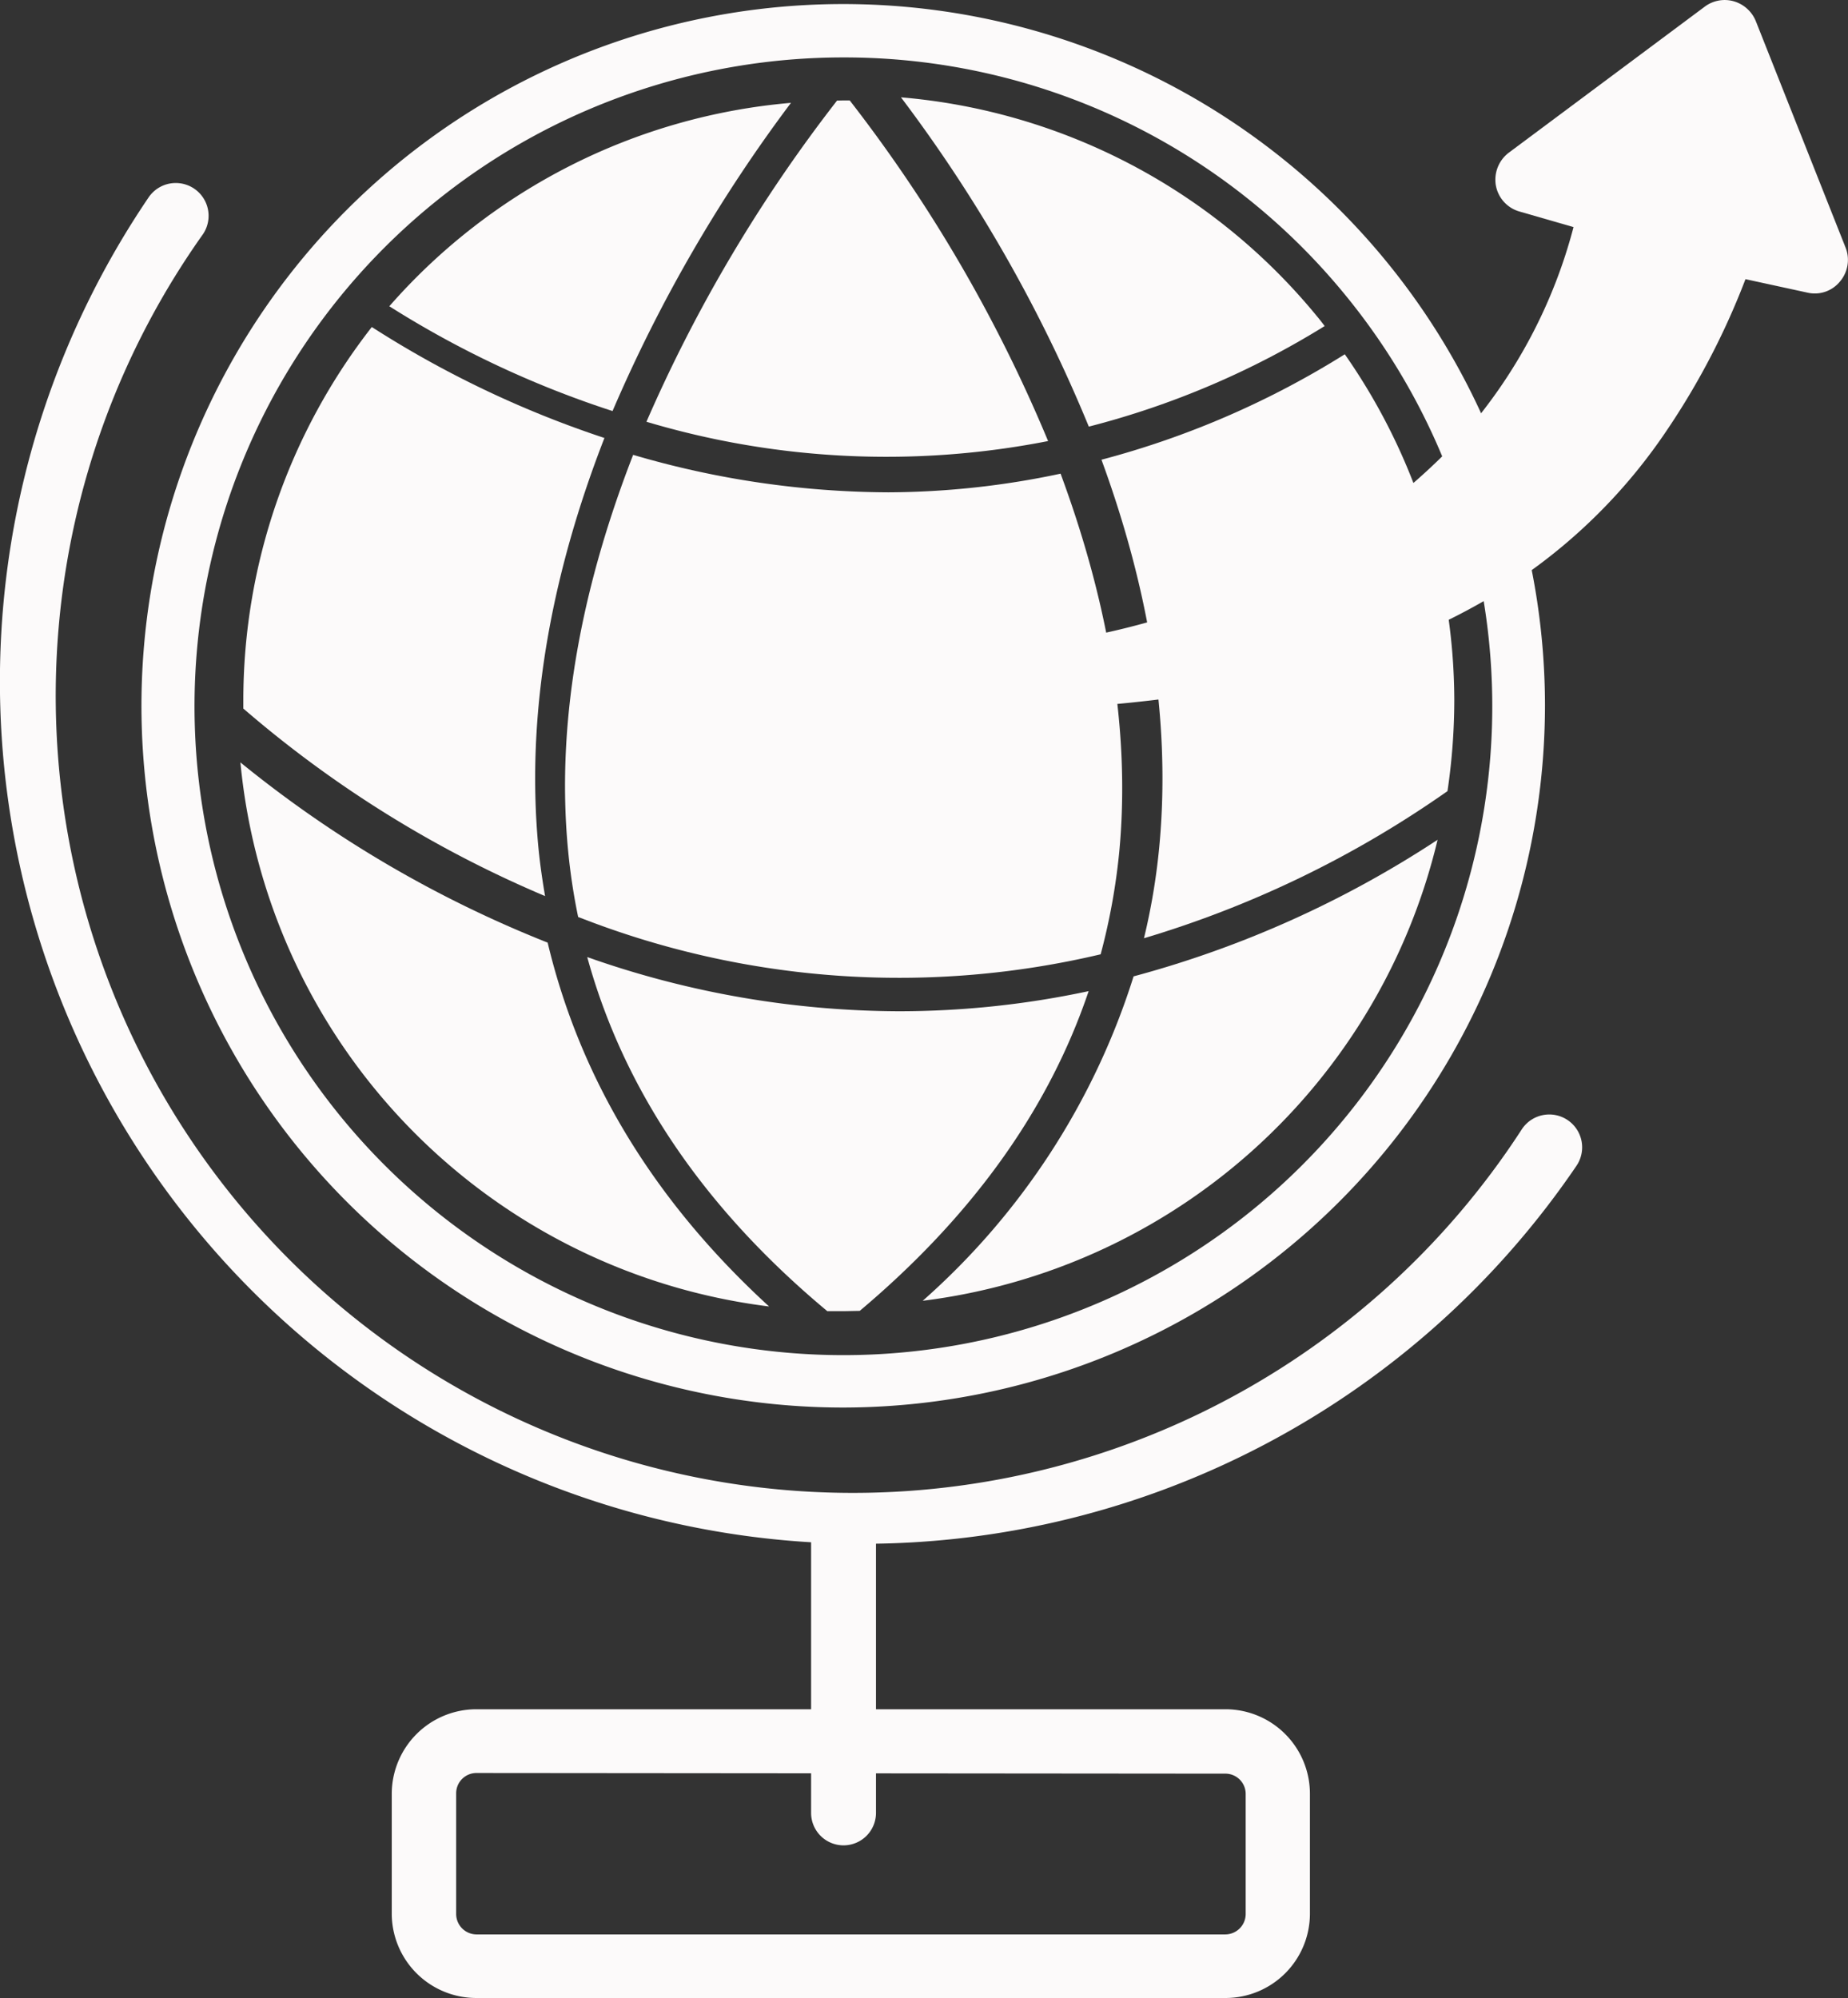 <svg xmlns="http://www.w3.org/2000/svg" viewBox="0 0 113.92 123.17"><rect x="0" y="0" width="113.92" height="123.17" fill="#333333" stroke="none"/><g id="圖層_2" data-name="圖層 2"><g id="圖層_1-2" data-name="圖層 1"><path d="M63.36,41.76a2.06,2.06,0,0,0,1.91,1.89h.27c12.2-.73,21.46-3.37,28.31-8.1a33.91,33.91,0,0,0,8.62-8.61,45.85,45.85,0,0,0,5.13-9.73l3.82.83a2,2,0,0,0,2-.68,2.06,2.06,0,0,0,.35-2.1L108.24,1.31h0A2.09,2.09,0,0,0,106.88.08a2.05,2.05,0,0,0-1.79.33L93,9.42a2.09,2.09,0,0,0-.79,2,2.05,2.05,0,0,0,1.46,1.62L97,14A31.46,31.46,0,0,1,90.29,26.7,39.35,39.35,0,0,1,74.05,37.31a48.48,48.48,0,0,1-6.37,1.8c-.82.17-1.46.28-1.86.34l-.48.06-.1,0A2.07,2.07,0,0,0,63.36,41.76Z" style="fill:#fcfafa"/><path d="M89.65,43.16a38.49,38.49,0,0,1-.42,5.61,64.62,64.62,0,0,1-18.71,9.07,40,40,0,0,0,.93-5.5c.83-8.49-.89-16.75-3.55-24a54.34,54.34,0,0,0,15-6.5A37.38,37.38,0,0,1,89.65,43.16Z" style="fill:#fcfafa"/><path d="M81.17,19.48c.17.2.33.41.49.62a52.18,52.18,0,0,1-14.54,6.2A91.21,91.21,0,0,0,55.54,6,37.2,37.2,0,0,1,81.17,19.48Z" style="fill:#fcfafa"/><path d="M15,43.16a37.41,37.41,0,0,1,7.92-23A63.37,63.37,0,0,0,37.26,27c-2.95,7.58-4.94,16.33-4.06,25.35.1,1,.24,1.94.4,2.89A70.39,70.39,0,0,1,15,43.68C15,43.51,15,43.33,15,43.16Z" style="fill:#fcfafa"/><path d="M52,86.77A43.26,43.26,0,1,1,95.24,43.51,43.31,43.31,0,0,1,52,86.77ZM52,3.54a40,40,0,1,0,30.9,14.61A39.87,39.87,0,0,0,52,3.54Z" style="fill:#fcfafa"/><path d="M69,52.48a39.26,39.26,0,0,1-1.15,6.35,54,54,0,0,1-31.42-2l-.79-.3a38,38,0,0,1-.61-4c-.85-8.62,1.13-17.11,4-24.49a56.35,56.35,0,0,0,15.73,2.31A51.62,51.62,0,0,0,65.38,29.2C68,36.28,69.76,44.32,69,52.48Z" style="fill:#fcfafa"/><path d="M52,6.19h.38a91.53,91.53,0,0,1,12.23,21A51.71,51.71,0,0,1,39.85,26,92.23,92.23,0,0,1,51.6,6.2Z" style="fill:#fcfafa"/><path d="M48.76,6.34a92,92,0,0,0-11,19A60.8,60.8,0,0,1,24,18.88,37.13,37.13,0,0,1,48.76,6.34Z" style="fill:#fcfafa"/><path d="M14.82,47A72,72,0,0,0,33.76,58.11c2,8.38,6.52,15.9,13.65,22.43A37.37,37.37,0,0,1,14.82,47Z" style="fill:#fcfafa"/><path d="M52,80.83l-1,0C43.4,74.5,38.45,67.2,36.2,59a58.06,58.06,0,0,0,19.22,3.34A55.87,55.87,0,0,0,67.11,61.1C64.63,68.44,59.9,75,53,80.81Z" style="fill:#fcfafa"/><path d="M56.88,80.19a44.45,44.45,0,0,0,13-20,64.49,64.49,0,0,0,18.74-8.42A37.39,37.39,0,0,1,56.88,80.19Z" style="fill:#fcfafa"/><path d="M53.09,95.17a53.16,53.16,0,0,1-43.93-83,2,2,0,0,1,3.35,2.27A49.14,49.14,0,1,0,93.83,69.59a2,2,0,0,1,3.35,2.28A53.18,53.18,0,0,1,53.09,95.17Z" style="fill:#fcfafa"/><path d="M52,113.76a2,2,0,0,1-2-2V94.67a2,2,0,0,1,4,0v17.07A2,2,0,0,1,52,113.76Z" style="fill:#fcfafa"/><path d="M75.55,123.17H29.36A5.21,5.21,0,0,1,24.15,118v-7.42a5.22,5.22,0,0,1,5.21-5.21H75.55a5.21,5.21,0,0,1,5.2,5.21V118A5.2,5.2,0,0,1,75.55,123.17ZM29.36,109.3a1.25,1.25,0,0,0-1.24,1.24V118a1.26,1.26,0,0,0,1.24,1.25H75.55A1.26,1.26,0,0,0,76.79,118v-7.42a1.25,1.25,0,0,0-1.24-1.24Z" style="fill:#fcfafa"/></g></g></svg>